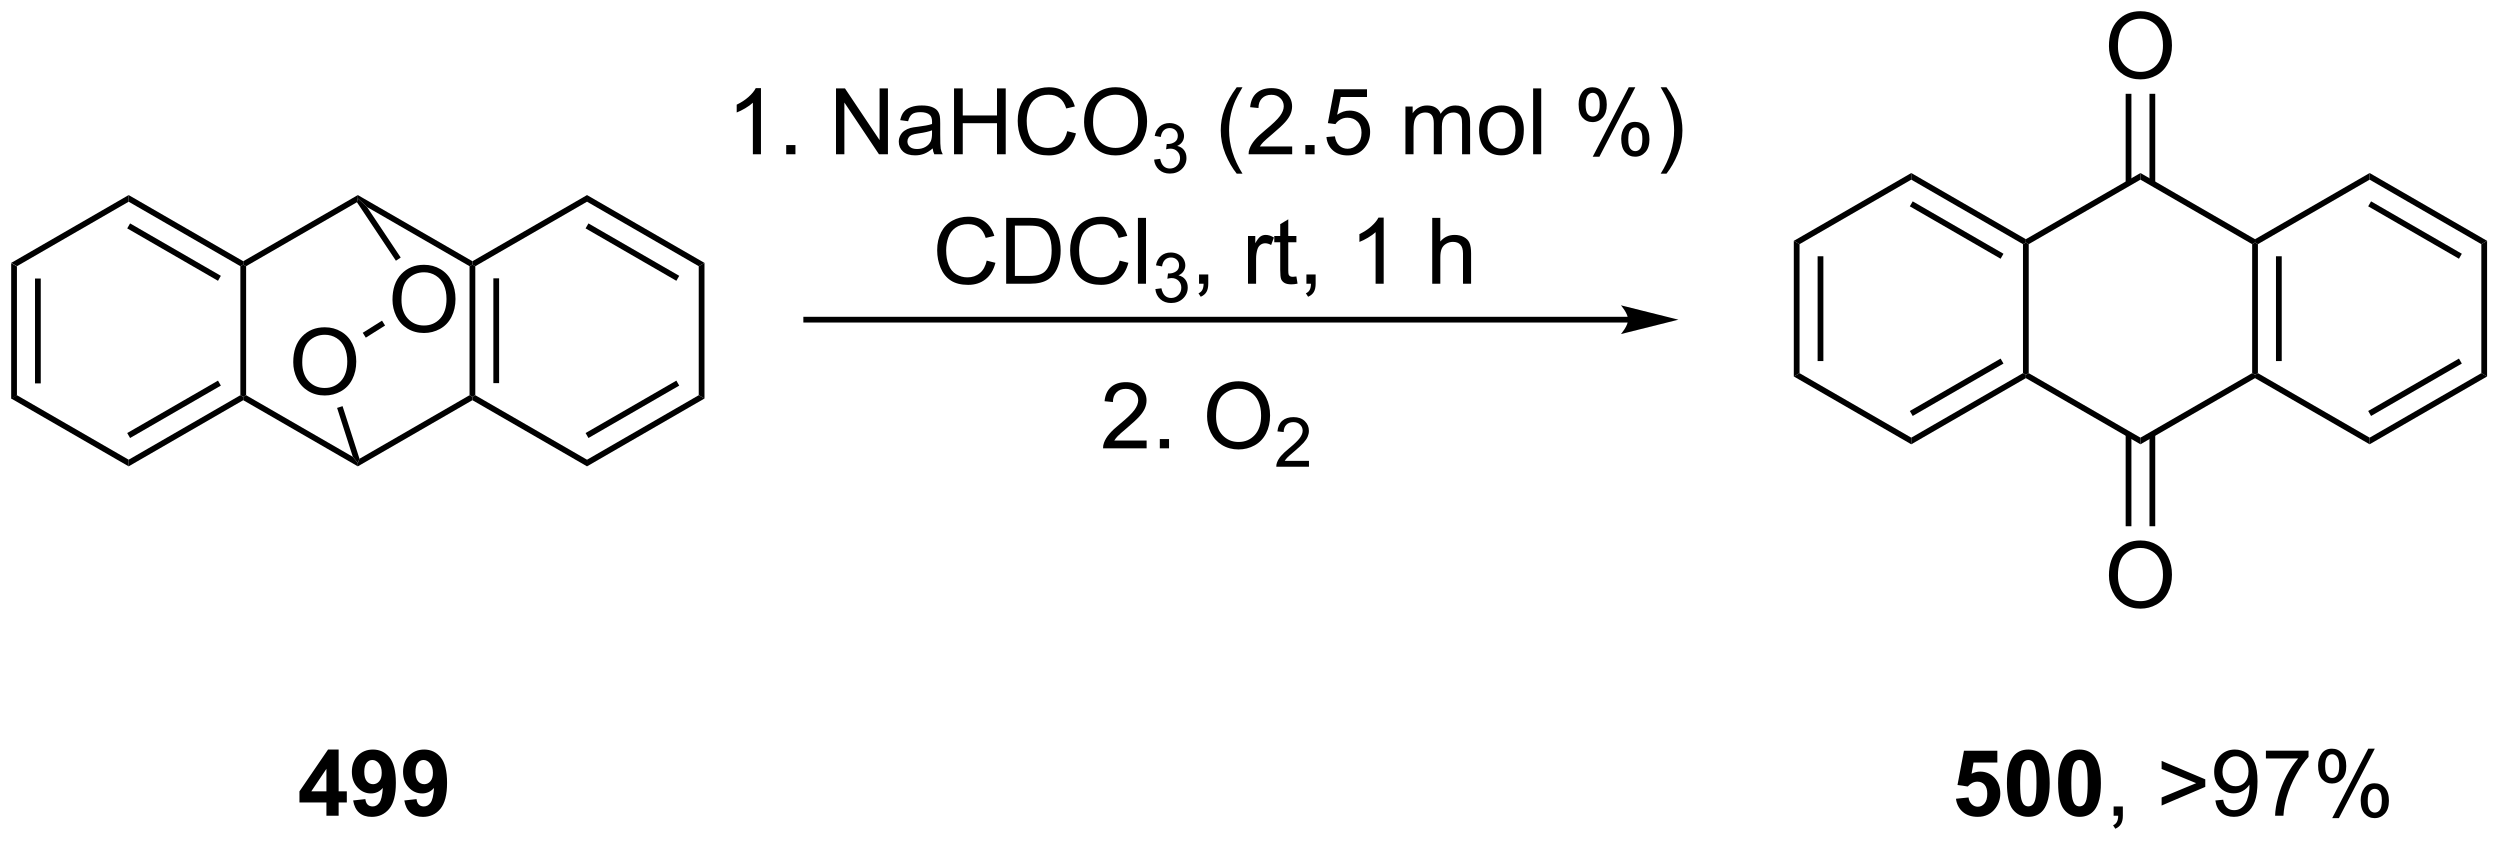 <?xml version="1.0" encoding="UTF-8"?>
<!DOCTYPE svg PUBLIC '-//W3C//DTD SVG 1.0//EN'
          'http://www.w3.org/TR/2001/REC-SVG-20010904/DTD/svg10.dtd'>
<svg stroke-dasharray="none" shape-rendering="auto" xmlns="http://www.w3.org/2000/svg" font-family="'Dialog'" text-rendering="auto" width="596" fill-opacity="1" color-interpolation="auto" color-rendering="auto" preserveAspectRatio="xMidYMid meet" font-size="12px" viewBox="0 0 596 201" fill="black" xmlns:xlink="http://www.w3.org/1999/xlink" stroke="black" image-rendering="auto" stroke-miterlimit="10" stroke-linecap="square" stroke-linejoin="miter" font-style="normal" stroke-width="1" height="201" stroke-dashoffset="0" font-weight="normal" stroke-opacity="1"
><!--Generated by the Batik Graphics2D SVG Generator--><defs id="genericDefs"
  /><g
  ><defs id="defs1"
    ><clipPath clipPathUnits="userSpaceOnUse" id="clipPath1"
      ><path d="M0.646 -0.29 L223.987 -0.29 L223.987 74.796 L0.646 74.796 L0.646 -0.29 Z"
      /></clipPath
      ><clipPath clipPathUnits="userSpaceOnUse" id="clipPath2"
      ><path d="M-1.347 25.36 L-1.347 98.077 L215.784 98.077 L215.784 25.36 Z"
      /></clipPath
    ></defs
    ><g transform="scale(2.667,2.667) translate(-0.646,0.29) matrix(1.029,0,0,1.029,2.031,-26.086)"
    ><path d="M-0.375 47.926 L0.125 48.214 L0.125 59.426 L-0.375 59.714 ZM1.695 49.265 L1.695 58.375 L2.195 58.375 L2.195 49.265 Z" stroke="none" clip-path="url(#clipPath2)"
    /></g
    ><g transform="matrix(2.743,0,0,2.743,3.695,-68.787)"
    ><path d="M-0.375 59.714 L0.125 59.426 L9.834 65.031 L9.834 65.609 Z" stroke="none" clip-path="url(#clipPath2)"
    /></g
    ><g transform="matrix(2.743,0,0,2.743,3.695,-68.787)"
    ><path d="M9.834 65.609 L9.834 65.031 L19.544 59.426 L19.794 59.57 L19.794 59.859 ZM9.959 63.146 L17.849 58.591 L17.599 58.158 L9.709 62.713 Z" stroke="none" clip-path="url(#clipPath2)"
    /></g
    ><g transform="matrix(2.743,0,0,2.743,3.695,-68.787)"
    ><path d="M20.044 59.426 L19.794 59.57 L19.544 59.426 L19.544 48.214 L19.794 48.07 L20.044 48.214 Z" stroke="none" clip-path="url(#clipPath2)"
    /></g
    ><g transform="matrix(2.743,0,0,2.743,3.695,-68.787)"
    ><path d="M19.794 47.781 L19.794 48.07 L19.544 48.214 L9.834 42.609 L9.834 42.031 ZM17.849 49.049 L9.959 44.494 L9.709 44.927 L17.599 49.482 Z" stroke="none" clip-path="url(#clipPath2)"
    /></g
    ><g transform="matrix(2.743,0,0,2.743,3.695,-68.787)"
    ><path d="M9.834 42.031 L9.834 42.609 L0.125 48.214 L-0.375 47.926 Z" stroke="none" clip-path="url(#clipPath2)"
    /></g
    ><g transform="matrix(2.743,0,0,2.743,3.695,-68.787)"
    ><path d="M19.794 59.859 L19.794 59.57 L20.044 59.426 L29.316 64.779 L29.753 65.32 L29.753 65.609 Z" stroke="none" clip-path="url(#clipPath2)"
    /></g
    ><g transform="matrix(2.743,0,0,2.743,3.695,-68.787)"
    ><path d="M29.753 65.609 L29.753 65.32 L29.896 64.949 L39.462 59.426 L39.712 59.57 L39.712 59.859 Z" stroke="none" clip-path="url(#clipPath2)"
    /></g
    ><g transform="matrix(2.743,0,0,2.743,3.695,-68.787)"
    ><path d="M39.962 59.426 L39.712 59.57 L39.462 59.426 L39.462 48.214 L39.712 48.07 L39.962 48.214 ZM42.032 58.375 L42.032 49.265 L41.532 49.265 L41.532 58.375 Z" stroke="none" clip-path="url(#clipPath2)"
    /></g
    ><g transform="matrix(2.743,0,0,2.743,3.695,-68.787)"
    ><path d="M39.712 47.781 L39.712 48.07 L39.462 48.214 L30.554 43.071 L29.753 42.32 L29.753 42.031 Z" stroke="none" clip-path="url(#clipPath2)"
    /></g
    ><g transform="matrix(2.743,0,0,2.743,3.695,-68.787)"
    ><path d="M29.753 42.031 L29.753 42.32 L29.675 42.654 L20.044 48.214 L19.794 48.07 L19.794 47.781 Z" stroke="none" clip-path="url(#clipPath2)"
    /></g
    ><g transform="matrix(2.743,0,0,2.743,3.695,-68.787)"
    ><path d="M39.712 59.859 L39.712 59.57 L39.962 59.426 L49.672 65.031 L49.672 65.609 Z" stroke="none" clip-path="url(#clipPath2)"
    /></g
    ><g transform="matrix(2.743,0,0,2.743,3.695,-68.787)"
    ><path d="M49.672 65.609 L49.672 65.031 L59.381 59.426 L59.881 59.714 ZM49.797 63.146 L57.686 58.591 L57.436 58.158 L49.547 62.713 Z" stroke="none" clip-path="url(#clipPath2)"
    /></g
    ><g transform="matrix(2.743,0,0,2.743,3.695,-68.787)"
    ><path d="M59.881 59.714 L59.381 59.426 L59.381 48.214 L59.881 47.926 Z" stroke="none" clip-path="url(#clipPath2)"
    /></g
    ><g transform="matrix(2.743,0,0,2.743,3.695,-68.787)"
    ><path d="M59.881 47.926 L59.381 48.214 L49.672 42.609 L49.672 42.031 ZM57.686 49.049 L49.797 44.494 L49.547 44.927 L57.436 49.482 Z" stroke="none" clip-path="url(#clipPath2)"
    /></g
    ><g transform="matrix(2.743,0,0,2.743,3.695,-68.787)"
    ><path d="M49.672 42.031 L49.672 42.609 L39.962 48.214 L39.712 48.07 L39.712 47.781 Z" stroke="none" clip-path="url(#clipPath2)"
    /></g
    ><g transform="matrix(2.743,0,0,2.743,3.695,-68.787)"
    ><path d="M32.765 51.131 Q32.765 49.704 33.53 48.899 Q34.296 48.092 35.507 48.092 Q36.299 48.092 36.934 48.472 Q37.572 48.85 37.905 49.527 Q38.241 50.204 38.241 51.063 Q38.241 51.936 37.89 52.623 Q37.538 53.311 36.892 53.665 Q36.249 54.019 35.502 54.019 Q34.694 54.019 34.056 53.628 Q33.421 53.235 33.093 52.561 Q32.765 51.883 32.765 51.131 ZM33.546 51.141 Q33.546 52.178 34.101 52.774 Q34.658 53.368 35.499 53.368 Q36.353 53.368 36.905 52.766 Q37.46 52.165 37.46 51.061 Q37.46 50.36 37.223 49.839 Q36.986 49.318 36.53 49.032 Q36.077 48.743 35.51 48.743 Q34.705 48.743 34.124 49.298 Q33.546 49.85 33.546 51.141 Z" stroke="none" clip-path="url(#clipPath2)"
    /></g
    ><g transform="matrix(2.743,0,0,2.743,3.695,-68.787)"
    ><path d="M29.675 42.654 L29.753 42.32 L30.554 43.071 L33.48 47.46 L33.063 47.738 Z" stroke="none" clip-path="url(#clipPath2)"
    /></g
    ><g transform="matrix(2.743,0,0,2.743,3.695,-68.787)"
    ><path d="M24.14 56.561 Q24.14 55.134 24.905 54.33 Q25.671 53.522 26.882 53.522 Q27.674 53.522 28.309 53.903 Q28.947 54.28 29.28 54.957 Q29.616 55.634 29.616 56.494 Q29.616 57.366 29.265 58.054 Q28.913 58.741 28.267 59.095 Q27.624 59.45 26.877 59.45 Q26.069 59.45 25.431 59.059 Q24.796 58.666 24.468 57.991 Q24.14 57.314 24.14 56.561 ZM24.921 56.572 Q24.921 57.608 25.476 58.205 Q26.033 58.798 26.874 58.798 Q27.728 58.798 28.28 58.197 Q28.835 57.595 28.835 56.491 Q28.835 55.791 28.598 55.27 Q28.361 54.749 27.905 54.462 Q27.452 54.173 26.884 54.173 Q26.08 54.173 25.499 54.728 Q24.921 55.28 24.921 56.572 Z" stroke="none" clip-path="url(#clipPath2)"
    /></g
    ><g transform="matrix(2.743,0,0,2.743,3.695,-68.787)"
    ><path d="M31.855 52.946 L32.121 53.369 L30.446 54.424 L30.179 54.001 Z" stroke="none" clip-path="url(#clipPath2)"
    /></g
    ><g transform="matrix(2.743,0,0,2.743,3.695,-68.787)"
    ><path d="M27.95 60.53 L28.426 60.377 L29.896 64.949 L29.753 65.32 L29.316 64.779 Z" stroke="none" clip-path="url(#clipPath2)"
    /></g
    ><g transform="matrix(2.743,0,0,2.743,3.695,-68.787)"
    ><path d="M140.154 52.612 L68.724 52.612 L68.474 52.612 L68.474 53.112 L68.724 53.112 L140.154 53.112 L140.404 53.112 L140.404 52.612 L140.154 52.612 ZM144.529 52.862 L139.529 51.612 C139.529 51.612 140.154 52.315 140.154 52.862 C140.154 53.408 139.529 54.112 139.529 54.112 Z" stroke="none" clip-path="url(#clipPath2)"
    /></g
    ><g transform="matrix(2.743,0,0,2.743,3.695,-68.787)"
    ><path d="M64.79 38.487 L64.087 38.487 L64.087 34.005 Q63.832 34.247 63.42 34.489 Q63.009 34.731 62.681 34.854 L62.681 34.174 Q63.269 33.895 63.709 33.502 Q64.152 33.106 64.337 32.737 L64.79 32.737 L64.79 38.487 ZM66.984 38.487 L66.984 37.684 L67.786 37.684 L67.786 38.487 L66.984 38.487 ZM71.312 38.487 L71.312 32.76 L72.091 32.76 L75.099 37.255 L75.099 32.76 L75.825 32.76 L75.825 38.487 L75.047 38.487 L72.039 33.987 L72.039 38.487 L71.312 38.487 ZM79.715 37.974 Q79.324 38.307 78.962 38.445 Q78.603 38.58 78.189 38.58 Q77.504 38.58 77.136 38.247 Q76.769 37.911 76.769 37.393 Q76.769 37.088 76.907 36.836 Q77.048 36.583 77.272 36.432 Q77.496 36.278 77.777 36.2 Q77.985 36.145 78.402 36.096 Q79.254 35.994 79.657 35.854 Q79.66 35.708 79.66 35.669 Q79.66 35.239 79.462 35.065 Q79.191 34.825 78.66 34.825 Q78.165 34.825 77.928 35 Q77.691 35.174 77.579 35.614 L76.892 35.52 Q76.985 35.08 77.199 34.809 Q77.415 34.536 77.821 34.39 Q78.228 34.244 78.761 34.244 Q79.293 34.244 79.623 34.369 Q79.957 34.494 80.113 34.684 Q80.269 34.872 80.332 35.161 Q80.368 35.341 80.368 35.809 L80.368 36.747 Q80.368 37.729 80.412 37.989 Q80.457 38.247 80.59 38.487 L79.855 38.487 Q79.746 38.268 79.715 37.974 ZM79.657 36.403 Q79.275 36.559 78.509 36.669 Q78.074 36.731 77.894 36.809 Q77.715 36.888 77.616 37.039 Q77.519 37.19 77.519 37.372 Q77.519 37.653 77.733 37.841 Q77.946 38.028 78.355 38.028 Q78.761 38.028 79.076 37.851 Q79.394 37.674 79.543 37.364 Q79.657 37.127 79.657 36.661 L79.657 36.403 ZM81.57 38.487 L81.57 32.76 L82.328 32.76 L82.328 35.112 L85.304 35.112 L85.304 32.76 L86.062 32.76 L86.062 38.487 L85.304 38.487 L85.304 35.786 L82.328 35.786 L82.328 38.487 L81.57 38.487 ZM91.41 36.479 L92.168 36.669 Q91.931 37.604 91.311 38.096 Q90.691 38.586 89.798 38.586 Q88.871 38.586 88.29 38.208 Q87.712 37.83 87.407 37.117 Q87.105 36.401 87.105 35.58 Q87.105 34.684 87.446 34.02 Q87.79 33.354 88.42 33.007 Q89.05 32.661 89.808 32.661 Q90.668 32.661 91.254 33.099 Q91.84 33.536 92.071 34.33 L91.324 34.505 Q91.126 33.88 90.746 33.596 Q90.368 33.309 89.793 33.309 Q89.134 33.309 88.689 33.627 Q88.246 33.942 88.066 34.476 Q87.886 35.01 87.886 35.575 Q87.886 36.307 88.1 36.851 Q88.314 37.395 88.761 37.666 Q89.212 37.934 89.735 37.934 Q90.371 37.934 90.811 37.567 Q91.254 37.2 91.41 36.479 ZM92.872 35.697 Q92.872 34.27 93.638 33.466 Q94.403 32.658 95.614 32.658 Q96.406 32.658 97.041 33.039 Q97.679 33.416 98.013 34.093 Q98.349 34.77 98.349 35.63 Q98.349 36.502 97.997 37.19 Q97.645 37.877 97 38.231 Q96.356 38.586 95.609 38.586 Q94.802 38.586 94.164 38.195 Q93.528 37.802 93.2 37.127 Q92.872 36.45 92.872 35.697 ZM93.653 35.708 Q93.653 36.744 94.208 37.341 Q94.765 37.934 95.606 37.934 Q96.461 37.934 97.013 37.333 Q97.567 36.731 97.567 35.627 Q97.567 34.927 97.33 34.406 Q97.094 33.885 96.638 33.599 Q96.185 33.309 95.617 33.309 Q94.812 33.309 94.231 33.864 Q93.653 34.416 93.653 35.708 Z" stroke="none" clip-path="url(#clipPath2)"
    /></g
    ><g transform="matrix(2.743,0,0,2.743,3.695,-68.787)"
    ><path d="M98.959 38.952 L99.486 38.882 Q99.578 39.331 99.795 39.528 Q100.013 39.725 100.328 39.725 Q100.699 39.725 100.955 39.468 Q101.213 39.21 101.213 38.829 Q101.213 38.465 100.974 38.231 Q100.738 37.995 100.371 37.995 Q100.222 37.995 100 38.053 L100.058 37.59 Q100.111 37.596 100.142 37.596 Q100.48 37.596 100.75 37.421 Q101.019 37.245 101.019 36.878 Q101.019 36.589 100.822 36.399 Q100.627 36.208 100.316 36.208 Q100.007 36.208 99.802 36.401 Q99.597 36.594 99.539 36.981 L99.011 36.887 Q99.109 36.356 99.451 36.065 Q99.795 35.774 100.304 35.774 Q100.656 35.774 100.951 35.925 Q101.248 36.075 101.404 36.337 Q101.56 36.596 101.56 36.889 Q101.56 37.169 101.41 37.397 Q101.261 37.626 100.968 37.76 Q101.349 37.848 101.56 38.126 Q101.771 38.401 101.771 38.817 Q101.771 39.38 101.361 39.772 Q100.951 40.163 100.324 40.163 Q99.759 40.163 99.384 39.827 Q99.011 39.489 98.959 38.952 Z" stroke="none" clip-path="url(#clipPath2)"
    /></g
    ><g transform="matrix(2.743,0,0,2.743,3.695,-68.787)"
    ><path d="M106.139 40.172 Q105.555 39.437 105.152 38.453 Q104.751 37.466 104.751 36.411 Q104.751 35.481 105.053 34.63 Q105.404 33.643 106.139 32.661 L106.641 32.661 Q106.17 33.474 106.016 33.822 Q105.779 34.362 105.641 34.947 Q105.475 35.677 105.475 36.416 Q105.475 38.294 106.641 40.172 L106.139 40.172 ZM110.959 37.809 L110.959 38.487 L107.172 38.487 Q107.165 38.231 107.256 37.997 Q107.399 37.612 107.717 37.237 Q108.037 36.862 108.639 36.369 Q109.571 35.604 109.899 35.156 Q110.227 34.708 110.227 34.309 Q110.227 33.893 109.928 33.606 Q109.631 33.317 109.149 33.317 Q108.641 33.317 108.337 33.622 Q108.032 33.927 108.029 34.466 L107.305 34.393 Q107.381 33.583 107.865 33.161 Q108.35 32.737 109.165 32.737 Q109.99 32.737 110.469 33.195 Q110.951 33.651 110.951 34.325 Q110.951 34.669 110.811 35.002 Q110.67 35.333 110.342 35.7 Q110.016 36.067 109.258 36.708 Q108.626 37.239 108.446 37.429 Q108.266 37.619 108.149 37.809 L110.959 37.809 ZM112.106 38.487 L112.106 37.684 L112.908 37.684 L112.908 38.487 L112.106 38.487 ZM113.936 36.987 L114.672 36.924 Q114.756 37.463 115.053 37.734 Q115.352 38.005 115.774 38.005 Q116.282 38.005 116.633 37.622 Q116.985 37.239 116.985 36.606 Q116.985 36.005 116.647 35.658 Q116.311 35.309 115.764 35.309 Q115.422 35.309 115.149 35.466 Q114.876 35.619 114.719 35.864 L114.061 35.778 L114.615 32.838 L117.462 32.838 L117.462 33.51 L115.178 33.51 L114.868 35.049 Q115.383 34.69 115.951 34.69 Q116.701 34.69 117.217 35.211 Q117.732 35.729 117.732 36.544 Q117.732 37.322 117.279 37.888 Q116.727 38.586 115.774 38.586 Q114.993 38.586 114.498 38.148 Q114.006 37.708 113.936 36.987 ZM120.803 38.487 L120.803 34.338 L121.43 34.338 L121.43 34.919 Q121.626 34.614 121.948 34.429 Q122.274 34.244 122.688 34.244 Q123.149 34.244 123.443 34.437 Q123.74 34.627 123.86 34.971 Q124.352 34.244 125.141 34.244 Q125.758 34.244 126.089 34.586 Q126.422 34.927 126.422 35.638 L126.422 38.487 L125.725 38.487 L125.725 35.872 Q125.725 35.45 125.654 35.265 Q125.587 35.08 125.407 34.968 Q125.227 34.854 124.985 34.854 Q124.547 34.854 124.258 35.145 Q123.969 35.434 123.969 36.075 L123.969 38.487 L123.266 38.487 L123.266 35.791 Q123.266 35.322 123.094 35.088 Q122.922 34.854 122.532 34.854 Q122.235 34.854 121.982 35.01 Q121.732 35.166 121.618 35.468 Q121.506 35.768 121.506 36.333 L121.506 38.487 L120.803 38.487 ZM127.204 36.411 Q127.204 35.26 127.844 34.705 Q128.381 34.244 129.149 34.244 Q130.006 34.244 130.548 34.804 Q131.092 35.364 131.092 36.354 Q131.092 37.153 130.85 37.614 Q130.61 38.072 130.152 38.328 Q129.693 38.58 129.149 38.58 Q128.279 38.58 127.74 38.023 Q127.204 37.463 127.204 36.411 ZM127.928 36.411 Q127.928 37.208 128.274 37.606 Q128.623 38.002 129.149 38.002 Q129.673 38.002 130.019 37.604 Q130.368 37.205 130.368 36.388 Q130.368 35.619 130.019 35.224 Q129.67 34.825 129.149 34.825 Q128.623 34.825 128.274 35.221 Q127.928 35.614 127.928 36.411 ZM131.9 38.487 L131.9 32.76 L132.603 32.76 L132.603 38.487 L131.9 38.487 ZM135.853 34.135 Q135.853 33.52 136.161 33.091 Q136.471 32.661 137.057 32.661 Q137.596 32.661 137.947 33.047 Q138.301 33.432 138.301 34.177 Q138.301 34.903 137.945 35.297 Q137.588 35.69 137.064 35.69 Q136.544 35.69 136.197 35.304 Q135.853 34.916 135.853 34.135 ZM137.075 33.145 Q136.814 33.145 136.64 33.372 Q136.465 33.599 136.465 34.205 Q136.465 34.755 136.64 34.981 Q136.817 35.205 137.075 35.205 Q137.34 35.205 137.515 34.979 Q137.689 34.752 137.689 34.151 Q137.689 33.596 137.512 33.372 Q137.338 33.145 137.075 33.145 ZM137.08 38.697 L140.213 32.661 L140.783 32.661 L137.661 38.697 L137.08 38.697 ZM139.557 37.143 Q139.557 36.526 139.864 36.099 Q140.174 35.669 140.762 35.669 Q141.301 35.669 141.656 36.054 Q142.01 36.44 142.01 37.184 Q142.01 37.911 141.65 38.304 Q141.294 38.697 140.768 38.697 Q140.247 38.697 139.9 38.309 Q139.557 37.919 139.557 37.143 ZM140.783 36.153 Q140.518 36.153 140.343 36.38 Q140.169 36.606 140.169 37.213 Q140.169 37.76 140.343 37.987 Q140.52 38.213 140.778 38.213 Q141.049 38.213 141.221 37.987 Q141.395 37.76 141.395 37.158 Q141.395 36.604 141.218 36.38 Q141.044 36.153 140.783 36.153 ZM143.49 40.172 L142.985 40.172 Q144.154 38.294 144.154 36.416 Q144.154 35.682 143.985 34.958 Q143.852 34.372 143.615 33.833 Q143.462 33.481 142.985 32.661 L143.49 32.661 Q144.225 33.643 144.576 34.63 Q144.876 35.481 144.876 36.411 Q144.876 37.466 144.472 38.453 Q144.068 39.437 143.49 40.172 Z" stroke="none" clip-path="url(#clipPath2)"
    /></g
    ><g transform="matrix(2.743,0,0,2.743,3.695,-68.787)"
    ><path d="M84.41 47.729 L85.168 47.919 Q84.931 48.854 84.311 49.346 Q83.691 49.836 82.798 49.836 Q81.871 49.836 81.29 49.458 Q80.712 49.08 80.407 48.367 Q80.105 47.651 80.105 46.83 Q80.105 45.934 80.446 45.27 Q80.79 44.604 81.42 44.257 Q82.05 43.911 82.808 43.911 Q83.668 43.911 84.254 44.349 Q84.84 44.786 85.071 45.58 L84.324 45.755 Q84.126 45.13 83.746 44.846 Q83.368 44.559 82.793 44.559 Q82.134 44.559 81.689 44.877 Q81.246 45.192 81.066 45.726 Q80.886 46.26 80.886 46.825 Q80.886 47.557 81.1 48.101 Q81.314 48.645 81.761 48.916 Q82.212 49.184 82.735 49.184 Q83.371 49.184 83.811 48.817 Q84.254 48.45 84.41 47.729 ZM86.101 49.737 L86.101 44.01 L88.075 44.01 Q88.742 44.01 89.093 44.091 Q89.586 44.205 89.935 44.502 Q90.388 44.885 90.612 45.481 Q90.836 46.075 90.836 46.841 Q90.836 47.494 90.682 48 Q90.531 48.502 90.291 48.833 Q90.054 49.161 89.77 49.351 Q89.489 49.541 89.088 49.64 Q88.687 49.737 88.169 49.737 L86.101 49.737 ZM86.859 49.059 L88.083 49.059 Q88.648 49.059 88.971 48.955 Q89.294 48.849 89.484 48.658 Q89.755 48.388 89.903 47.934 Q90.054 47.479 90.054 46.83 Q90.054 45.932 89.76 45.45 Q89.466 44.966 89.044 44.802 Q88.739 44.684 88.062 44.684 L86.859 44.684 L86.859 49.059 ZM95.965 47.729 L96.722 47.919 Q96.485 48.854 95.866 49.346 Q95.246 49.836 94.353 49.836 Q93.425 49.836 92.845 49.458 Q92.267 49.08 91.962 48.367 Q91.66 47.651 91.66 46.83 Q91.66 45.934 92.001 45.27 Q92.345 44.604 92.975 44.257 Q93.605 43.911 94.363 43.911 Q95.222 43.911 95.808 44.349 Q96.394 44.786 96.626 45.58 L95.879 45.755 Q95.681 45.13 95.3 44.846 Q94.923 44.559 94.347 44.559 Q93.689 44.559 93.243 44.877 Q92.8 45.192 92.621 45.726 Q92.441 46.26 92.441 46.825 Q92.441 47.557 92.655 48.101 Q92.868 48.645 93.316 48.916 Q93.767 49.184 94.29 49.184 Q94.925 49.184 95.366 48.817 Q95.808 48.45 95.965 47.729 ZM97.552 49.737 L97.552 44.01 L98.255 44.01 L98.255 49.737 L97.552 49.737 Z" stroke="none" clip-path="url(#clipPath2)"
    /></g
    ><g transform="matrix(2.743,0,0,2.743,3.695,-68.787)"
    ><path d="M99.068 50.202 L99.595 50.132 Q99.687 50.581 99.904 50.778 Q100.123 50.975 100.437 50.975 Q100.808 50.975 101.064 50.718 Q101.322 50.46 101.322 50.079 Q101.322 49.715 101.084 49.481 Q100.847 49.245 100.48 49.245 Q100.332 49.245 100.109 49.303 L100.168 48.84 Q100.22 48.846 100.252 48.846 Q100.59 48.846 100.859 48.671 Q101.129 48.495 101.129 48.128 Q101.129 47.839 100.931 47.649 Q100.736 47.458 100.425 47.458 Q100.117 47.458 99.912 47.651 Q99.707 47.844 99.648 48.231 L99.121 48.137 Q99.218 47.606 99.56 47.315 Q99.904 47.024 100.414 47.024 Q100.765 47.024 101.06 47.175 Q101.357 47.325 101.513 47.587 Q101.67 47.846 101.67 48.139 Q101.67 48.419 101.519 48.647 Q101.371 48.876 101.078 49.01 Q101.459 49.098 101.67 49.376 Q101.881 49.651 101.881 50.067 Q101.881 50.63 101.47 51.022 Q101.06 51.413 100.433 51.413 Q99.869 51.413 99.494 51.077 Q99.121 50.739 99.068 50.202 Z" stroke="none" clip-path="url(#clipPath2)"
    /></g
    ><g transform="matrix(2.743,0,0,2.743,3.695,-68.787)"
    ><path d="M102.864 49.737 L102.864 48.934 L103.666 48.934 L103.666 49.737 Q103.666 50.179 103.51 50.45 Q103.353 50.721 103.012 50.869 L102.817 50.57 Q103.041 50.471 103.145 50.281 Q103.252 50.093 103.262 49.737 L102.864 49.737 ZM107.119 49.737 L107.119 45.588 L107.752 45.588 L107.752 46.216 Q107.994 45.776 108.197 45.635 Q108.403 45.494 108.65 45.494 Q109.005 45.494 109.372 45.721 L109.13 46.372 Q108.872 46.221 108.614 46.221 Q108.385 46.221 108.2 46.359 Q108.018 46.497 107.939 46.744 Q107.822 47.119 107.822 47.565 L107.822 49.737 L107.119 49.737 ZM111.325 49.106 L111.426 49.729 Q111.13 49.791 110.895 49.791 Q110.512 49.791 110.301 49.672 Q110.091 49.549 110.005 49.351 Q109.919 49.153 109.919 48.52 L109.919 46.135 L109.403 46.135 L109.403 45.588 L109.919 45.588 L109.919 44.559 L110.619 44.138 L110.619 45.588 L111.325 45.588 L111.325 46.135 L110.619 46.135 L110.619 48.559 Q110.619 48.862 110.656 48.947 Q110.692 49.033 110.775 49.086 Q110.861 49.135 111.018 49.135 Q111.135 49.135 111.325 49.106 ZM112.196 49.737 L112.196 48.934 L112.998 48.934 L112.998 49.737 Q112.998 50.179 112.842 50.45 Q112.686 50.721 112.344 50.869 L112.149 50.57 Q112.373 50.471 112.477 50.281 Q112.584 50.093 112.594 49.737 L112.196 49.737 ZM118.912 49.737 L118.209 49.737 L118.209 45.255 Q117.954 45.497 117.542 45.739 Q117.131 45.981 116.803 46.104 L116.803 45.424 Q117.391 45.145 117.831 44.752 Q118.274 44.356 118.459 43.987 L118.912 43.987 L118.912 49.737 ZM123.131 49.737 L123.131 44.01 L123.834 44.01 L123.834 46.065 Q124.326 45.494 125.076 45.494 Q125.537 45.494 125.876 45.677 Q126.217 45.856 126.363 46.177 Q126.508 46.497 126.508 47.106 L126.508 49.737 L125.805 49.737 L125.805 47.106 Q125.805 46.58 125.576 46.341 Q125.35 46.099 124.93 46.099 Q124.618 46.099 124.342 46.263 Q124.068 46.424 123.951 46.703 Q123.834 46.979 123.834 47.466 L123.834 49.737 L123.131 49.737 Z" stroke="none" clip-path="url(#clipPath2)"
    /></g
    ><g transform="matrix(2.743,0,0,2.743,3.695,-68.787)"
    ><path d="M98.308 63.365 L98.308 64.042 L94.522 64.042 Q94.514 63.787 94.605 63.553 Q94.748 63.167 95.066 62.792 Q95.386 62.417 95.988 61.925 Q96.92 61.159 97.248 60.712 Q97.576 60.264 97.576 59.865 Q97.576 59.448 97.277 59.162 Q96.98 58.873 96.498 58.873 Q95.99 58.873 95.686 59.178 Q95.381 59.482 95.378 60.021 L94.654 59.948 Q94.73 59.139 95.214 58.717 Q95.699 58.292 96.514 58.292 Q97.339 58.292 97.819 58.751 Q98.3 59.206 98.3 59.881 Q98.3 60.224 98.16 60.558 Q98.019 60.889 97.691 61.256 Q97.365 61.623 96.608 62.264 Q95.975 62.795 95.795 62.985 Q95.615 63.175 95.498 63.365 L98.308 63.365 ZM99.455 64.042 L99.455 63.24 L100.257 63.24 L100.257 64.042 L99.455 64.042 ZM103.562 61.253 Q103.562 59.826 104.328 59.021 Q105.093 58.214 106.304 58.214 Q107.096 58.214 107.731 58.594 Q108.369 58.972 108.703 59.649 Q109.038 60.326 109.038 61.185 Q109.038 62.058 108.687 62.745 Q108.335 63.433 107.69 63.787 Q107.046 64.141 106.299 64.141 Q105.492 64.141 104.854 63.751 Q104.218 63.357 103.89 62.683 Q103.562 62.006 103.562 61.253 ZM104.343 61.264 Q104.343 62.3 104.898 62.896 Q105.455 63.49 106.296 63.49 Q107.15 63.49 107.703 62.889 Q108.257 62.287 108.257 61.183 Q108.257 60.482 108.02 59.962 Q107.783 59.441 107.328 59.154 Q106.874 58.865 106.307 58.865 Q105.502 58.865 104.921 59.42 Q104.343 59.972 104.343 61.264 Z" stroke="none" clip-path="url(#clipPath2)"
    /></g
    ><g transform="matrix(2.743,0,0,2.743,3.695,-68.787)"
    ><path d="M112.418 65.134 L112.418 65.642 L109.578 65.642 Q109.572 65.451 109.641 65.275 Q109.748 64.986 109.986 64.705 Q110.227 64.423 110.678 64.054 Q111.377 63.48 111.623 63.144 Q111.869 62.808 111.869 62.509 Q111.869 62.197 111.645 61.982 Q111.422 61.765 111.061 61.765 Q110.68 61.765 110.451 61.994 Q110.223 62.222 110.221 62.627 L109.678 62.572 Q109.734 61.965 110.098 61.648 Q110.461 61.33 111.072 61.33 Q111.692 61.33 112.051 61.673 Q112.412 62.015 112.412 62.521 Q112.412 62.779 112.307 63.029 Q112.201 63.277 111.955 63.552 Q111.711 63.828 111.143 64.308 Q110.668 64.707 110.533 64.849 Q110.399 64.992 110.311 65.134 L112.418 65.134 Z" stroke="none" clip-path="url(#clipPath2)"
    /></g
    ><g transform="matrix(2.743,0,0,2.743,3.695,-68.787)"
    ><path d="M154.556 46.009 L155.056 46.298 L155.056 57.509 L154.556 57.798 ZM156.626 47.348 L156.626 56.458 L157.126 56.458 L157.126 47.348 Z" stroke="none" clip-path="url(#clipPath2)"
    /></g
    ><g transform="matrix(2.743,0,0,2.743,3.695,-68.787)"
    ><path d="M154.556 57.798 L155.056 57.509 L164.765 63.115 L164.765 63.692 Z" stroke="none" clip-path="url(#clipPath2)"
    /></g
    ><g transform="matrix(2.743,0,0,2.743,3.695,-68.787)"
    ><path d="M164.765 63.692 L164.765 63.115 L174.474 57.509 L174.724 57.653 L174.724 57.942 ZM164.89 61.23 L172.779 56.675 L172.529 56.242 L164.64 60.797 Z" stroke="none" clip-path="url(#clipPath2)"
    /></g
    ><g transform="matrix(2.743,0,0,2.743,3.695,-68.787)"
    ><path d="M174.974 57.509 L174.724 57.653 L174.474 57.509 L174.474 46.298 L174.724 46.153 L174.974 46.298 Z" stroke="none" clip-path="url(#clipPath2)"
    /></g
    ><g transform="matrix(2.743,0,0,2.743,3.695,-68.787)"
    ><path d="M174.724 45.865 L174.724 46.153 L174.474 46.298 L164.765 40.692 L164.765 40.115 ZM172.779 47.132 L164.89 42.577 L164.64 43.01 L172.529 47.565 Z" stroke="none" clip-path="url(#clipPath2)"
    /></g
    ><g transform="matrix(2.743,0,0,2.743,3.695,-68.787)"
    ><path d="M164.765 40.115 L164.765 40.692 L155.056 46.298 L154.556 46.009 Z" stroke="none" clip-path="url(#clipPath2)"
    /></g
    ><g transform="matrix(2.743,0,0,2.743,3.695,-68.787)"
    ><path d="M174.724 57.942 L174.724 57.653 L174.974 57.509 L184.684 63.115 L184.684 63.692 Z" stroke="none" clip-path="url(#clipPath2)"
    /></g
    ><g transform="matrix(2.743,0,0,2.743,3.695,-68.787)"
    ><path d="M184.684 63.692 L184.684 63.115 L194.393 57.509 L194.643 57.653 L194.643 57.942 Z" stroke="none" clip-path="url(#clipPath2)"
    /></g
    ><g transform="matrix(2.743,0,0,2.743,3.695,-68.787)"
    ><path d="M194.893 57.509 L194.643 57.653 L194.393 57.509 L194.393 46.298 L194.643 46.153 L194.893 46.298 ZM196.963 56.458 L196.963 47.348 L196.463 47.348 L196.463 56.458 Z" stroke="none" clip-path="url(#clipPath2)"
    /></g
    ><g transform="matrix(2.743,0,0,2.743,3.695,-68.787)"
    ><path d="M194.643 45.865 L194.643 46.153 L194.393 46.298 L184.684 40.692 L184.684 40.115 Z" stroke="none" clip-path="url(#clipPath2)"
    /></g
    ><g transform="matrix(2.743,0,0,2.743,3.695,-68.787)"
    ><path d="M184.684 40.115 L184.684 40.692 L174.974 46.298 L174.724 46.153 L174.724 45.865 Z" stroke="none" clip-path="url(#clipPath2)"
    /></g
    ><g transform="matrix(2.743,0,0,2.743,3.695,-68.787)"
    ><path d="M194.643 57.942 L194.643 57.653 L194.893 57.509 L204.602 63.115 L204.602 63.692 Z" stroke="none" clip-path="url(#clipPath2)"
    /></g
    ><g transform="matrix(2.743,0,0,2.743,3.695,-68.787)"
    ><path d="M204.602 63.692 L204.602 63.115 L214.311 57.509 L214.811 57.798 ZM204.727 61.23 L212.616 56.675 L212.366 56.242 L204.477 60.797 Z" stroke="none" clip-path="url(#clipPath2)"
    /></g
    ><g transform="matrix(2.743,0,0,2.743,3.695,-68.787)"
    ><path d="M214.811 57.798 L214.311 57.509 L214.311 46.298 L214.811 46.009 Z" stroke="none" clip-path="url(#clipPath2)"
    /></g
    ><g transform="matrix(2.743,0,0,2.743,3.695,-68.787)"
    ><path d="M214.811 46.009 L214.311 46.298 L204.602 40.692 L204.602 40.115 ZM212.616 47.132 L204.727 42.577 L204.477 43.01 L212.366 47.565 Z" stroke="none" clip-path="url(#clipPath2)"
    /></g
    ><g transform="matrix(2.743,0,0,2.743,3.695,-68.787)"
    ><path d="M204.602 40.115 L204.602 40.692 L194.893 46.298 L194.643 46.153 L194.643 45.865 Z" stroke="none" clip-path="url(#clipPath2)"
    /></g
    ><g transform="matrix(2.743,0,0,2.743,3.695,-68.787)"
    ><path d="M181.946 29.089 Q181.946 27.662 182.712 26.858 Q183.478 26.05 184.689 26.05 Q185.48 26.05 186.116 26.43 Q186.754 26.808 187.087 27.485 Q187.423 28.162 187.423 29.021 Q187.423 29.894 187.071 30.581 Q186.72 31.269 186.074 31.623 Q185.431 31.977 184.684 31.977 Q183.876 31.977 183.238 31.587 Q182.603 31.193 182.275 30.519 Q181.946 29.842 181.946 29.089 ZM182.728 29.1 Q182.728 30.136 183.282 30.733 Q183.84 31.326 184.681 31.326 Q185.535 31.326 186.087 30.725 Q186.642 30.123 186.642 29.019 Q186.642 28.318 186.405 27.798 Q186.168 27.277 185.712 26.99 Q185.259 26.701 184.691 26.701 Q183.887 26.701 183.306 27.256 Q182.728 27.808 182.728 29.1 Z" stroke="none" clip-path="url(#clipPath2)"
    /></g
    ><g transform="matrix(2.743,0,0,2.743,3.695,-68.787)"
    ><path d="M185.969 41.001 L185.969 33.23 L185.469 33.23 L185.469 41.001 ZM183.899 41.001 L183.899 33.23 L183.399 33.23 L183.399 41.001 Z" stroke="none" clip-path="url(#clipPath2)"
    /></g
    ><g transform="matrix(2.743,0,0,2.743,3.695,-68.787)"
    ><path d="M181.946 75.089 Q181.946 73.662 182.712 72.858 Q183.478 72.05 184.689 72.05 Q185.48 72.05 186.116 72.43 Q186.754 72.808 187.087 73.485 Q187.423 74.162 187.423 75.022 Q187.423 75.894 187.071 76.581 Q186.72 77.269 186.074 77.623 Q185.431 77.977 184.684 77.977 Q183.876 77.977 183.238 77.587 Q182.603 77.193 182.275 76.519 Q181.946 75.842 181.946 75.089 ZM182.728 75.1 Q182.728 76.136 183.282 76.733 Q183.84 77.326 184.681 77.326 Q185.535 77.326 186.087 76.725 Q186.642 76.123 186.642 75.019 Q186.642 74.318 186.405 73.798 Q186.168 73.277 185.712 72.99 Q185.259 72.701 184.691 72.701 Q183.887 72.701 183.306 73.256 Q182.728 73.808 182.728 75.1 Z" stroke="none" clip-path="url(#clipPath2)"
    /></g
    ><g transform="matrix(2.743,0,0,2.743,3.695,-68.787)"
    ><path d="M183.399 62.806 L183.399 70.814 L183.899 70.814 L183.899 62.806 ZM185.469 62.806 L185.469 70.814 L185.969 70.814 L185.969 62.806 Z" stroke="none" clip-path="url(#clipPath2)"
    /></g
    ><g transform="matrix(2.743,0,0,2.743,3.695,-68.787)"
    ><path d="M168.65 94.498 L169.744 94.386 Q169.791 94.756 170.02 94.975 Q170.252 95.191 170.551 95.191 Q170.895 95.191 171.132 94.912 Q171.371 94.631 171.371 94.069 Q171.371 93.542 171.135 93.279 Q170.9 93.014 170.52 93.014 Q170.049 93.014 169.674 93.433 L168.783 93.303 L169.345 90.324 L172.246 90.324 L172.246 91.35 L170.176 91.35 L170.004 92.324 Q170.371 92.139 170.754 92.139 Q171.486 92.139 171.994 92.67 Q172.502 93.201 172.502 94.05 Q172.502 94.756 172.09 95.311 Q171.533 96.071 170.541 96.071 Q169.746 96.071 169.246 95.644 Q168.746 95.217 168.65 94.498 ZM174.938 90.222 Q175.771 90.222 176.24 90.816 Q176.797 91.519 176.797 93.147 Q176.797 94.772 176.235 95.483 Q175.771 96.071 174.938 96.071 Q174.102 96.071 173.589 95.428 Q173.079 94.785 173.079 93.136 Q173.079 91.519 173.641 90.808 Q174.107 90.222 174.938 90.222 ZM174.938 91.131 Q174.74 91.131 174.584 91.259 Q174.428 91.386 174.342 91.714 Q174.227 92.139 174.227 93.147 Q174.227 94.154 174.329 94.532 Q174.43 94.91 174.584 95.035 Q174.74 95.16 174.938 95.16 Q175.138 95.16 175.295 95.032 Q175.451 94.904 175.537 94.576 Q175.649 94.154 175.649 93.147 Q175.649 92.139 175.547 91.764 Q175.446 91.386 175.292 91.259 Q175.138 91.131 174.938 91.131 ZM179.387 90.222 Q180.22 90.222 180.689 90.816 Q181.246 91.519 181.246 93.147 Q181.246 94.772 180.684 95.483 Q180.22 96.071 179.387 96.071 Q178.551 96.071 178.038 95.428 Q177.528 94.785 177.528 93.136 Q177.528 91.519 178.09 90.808 Q178.556 90.222 179.387 90.222 ZM179.387 91.131 Q179.189 91.131 179.033 91.259 Q178.877 91.386 178.791 91.714 Q178.676 92.139 178.676 93.147 Q178.676 94.154 178.778 94.532 Q178.879 94.91 179.033 95.035 Q179.189 95.16 179.387 95.16 Q179.588 95.16 179.744 95.032 Q179.9 94.904 179.986 94.576 Q180.098 94.154 180.098 93.147 Q180.098 92.139 179.996 91.764 Q179.895 91.386 179.741 91.259 Q179.588 91.131 179.387 91.131 Z" stroke="none" clip-path="url(#clipPath2)"
    /></g
    ><g transform="matrix(2.743,0,0,2.743,3.695,-68.787)"
    ><path d="M182.352 95.972 L182.352 95.17 L183.154 95.17 L183.154 95.972 Q183.154 96.415 182.998 96.686 Q182.841 96.957 182.5 97.105 L182.305 96.805 Q182.529 96.707 182.633 96.516 Q182.74 96.329 182.75 95.972 L182.352 95.972 Z" stroke="none" clip-path="url(#clipPath2)"
    /></g
    ><g transform="matrix(2.743,0,0,2.743,3.695,-68.787)"
    ><path d="M190.318 93.467 L186.524 95.089 L186.524 94.389 L189.529 93.144 L186.524 91.91 L186.524 91.209 L190.318 92.811 L190.318 93.467 ZM191.196 94.647 L191.873 94.584 Q191.959 95.061 192.201 95.277 Q192.443 95.49 192.821 95.49 Q193.146 95.49 193.388 95.342 Q193.633 95.194 193.789 94.946 Q193.946 94.699 194.05 94.277 Q194.157 93.855 194.157 93.417 Q194.157 93.371 194.154 93.277 Q193.943 93.613 193.576 93.821 Q193.211 94.029 192.787 94.029 Q192.076 94.029 191.584 93.514 Q191.091 92.998 191.091 92.154 Q191.091 91.285 191.605 90.753 Q192.118 90.222 192.891 90.222 Q193.451 90.222 193.912 90.524 Q194.375 90.824 194.615 91.381 Q194.857 91.936 194.857 92.99 Q194.857 94.089 194.618 94.74 Q194.381 95.389 193.909 95.73 Q193.438 96.071 192.805 96.071 Q192.133 96.071 191.706 95.699 Q191.282 95.324 191.196 94.647 ZM194.076 92.121 Q194.076 91.514 193.753 91.16 Q193.43 90.803 192.977 90.803 Q192.508 90.803 192.159 91.186 Q191.813 91.569 191.813 92.178 Q191.813 92.725 192.144 93.069 Q192.474 93.41 192.959 93.41 Q193.446 93.41 193.761 93.069 Q194.076 92.725 194.076 92.121 ZM195.588 90.996 L195.588 90.319 L199.293 90.319 L199.293 90.865 Q198.746 91.449 198.21 92.415 Q197.673 93.378 197.379 94.397 Q197.168 95.115 197.111 95.972 L196.387 95.972 Q196.4 95.295 196.653 94.339 Q196.908 93.381 197.382 92.493 Q197.856 91.605 198.392 90.996 L195.588 90.996 ZM200.123 91.621 Q200.123 91.006 200.43 90.576 Q200.74 90.147 201.326 90.147 Q201.865 90.147 202.216 90.532 Q202.571 90.917 202.571 91.662 Q202.571 92.389 202.214 92.782 Q201.857 93.175 201.334 93.175 Q200.813 93.175 200.466 92.79 Q200.123 92.402 200.123 91.621 ZM201.344 90.631 Q201.084 90.631 200.909 90.858 Q200.735 91.084 200.735 91.691 Q200.735 92.24 200.909 92.467 Q201.086 92.691 201.344 92.691 Q201.61 92.691 201.784 92.464 Q201.959 92.238 201.959 91.636 Q201.959 91.082 201.782 90.858 Q201.607 90.631 201.344 90.631 ZM201.349 96.183 L204.482 90.147 L205.052 90.147 L201.93 96.183 L201.349 96.183 ZM203.826 94.628 Q203.826 94.011 204.133 93.584 Q204.443 93.154 205.032 93.154 Q205.571 93.154 205.925 93.54 Q206.279 93.925 206.279 94.67 Q206.279 95.397 205.92 95.79 Q205.563 96.183 205.037 96.183 Q204.516 96.183 204.17 95.795 Q203.826 95.404 203.826 94.628 ZM205.052 93.639 Q204.787 93.639 204.612 93.865 Q204.438 94.092 204.438 94.699 Q204.438 95.246 204.612 95.472 Q204.789 95.699 205.047 95.699 Q205.318 95.699 205.49 95.472 Q205.664 95.246 205.664 94.644 Q205.664 94.089 205.487 93.865 Q205.313 93.639 205.052 93.639 Z" stroke="none" clip-path="url(#clipPath2)"
    /></g
    ><g transform="matrix(2.743,0,0,2.743,3.695,-68.787)"
    ><path d="M27.023 95.972 L27.023 94.819 L24.679 94.819 L24.679 93.858 L27.163 90.222 L28.085 90.222 L28.085 93.855 L28.796 93.855 L28.796 94.819 L28.085 94.819 L28.085 95.972 L27.023 95.972 ZM27.023 93.855 L27.023 91.897 L25.708 93.855 L27.023 93.855 ZM29.345 94.647 L30.407 94.529 Q30.446 94.855 30.61 95.011 Q30.774 95.167 31.042 95.167 Q31.384 95.167 31.62 94.855 Q31.86 94.542 31.925 93.558 Q31.511 94.037 30.891 94.037 Q30.214 94.037 29.725 93.516 Q29.235 92.996 29.235 92.16 Q29.235 91.287 29.751 90.756 Q30.269 90.222 31.071 90.222 Q31.941 90.222 32.498 90.897 Q33.058 91.569 33.058 93.113 Q33.058 94.683 32.475 95.378 Q31.894 96.074 30.962 96.074 Q30.29 96.074 29.876 95.717 Q29.462 95.358 29.345 94.647 ZM31.829 92.248 Q31.829 91.717 31.584 91.425 Q31.339 91.131 31.019 91.131 Q30.714 91.131 30.514 91.373 Q30.313 91.613 30.313 92.16 Q30.313 92.714 30.532 92.975 Q30.751 93.233 31.079 93.233 Q31.394 93.233 31.61 92.983 Q31.829 92.733 31.829 92.248 ZM33.794 94.647 L34.856 94.529 Q34.895 94.855 35.059 95.011 Q35.223 95.167 35.492 95.167 Q35.833 95.167 36.07 94.855 Q36.309 94.542 36.374 93.558 Q35.96 94.037 35.341 94.037 Q34.663 94.037 34.174 93.516 Q33.684 92.996 33.684 92.16 Q33.684 91.287 34.2 90.756 Q34.718 90.222 35.52 90.222 Q36.39 90.222 36.947 90.897 Q37.507 91.569 37.507 93.113 Q37.507 94.683 36.924 95.378 Q36.343 96.074 35.411 96.074 Q34.739 96.074 34.325 95.717 Q33.911 95.358 33.794 94.647 ZM36.278 92.248 Q36.278 91.717 36.033 91.425 Q35.788 91.131 35.468 91.131 Q35.163 91.131 34.963 91.373 Q34.763 91.613 34.763 92.16 Q34.763 92.714 34.981 92.975 Q35.2 93.233 35.528 93.233 Q35.843 93.233 36.059 92.983 Q36.278 92.733 36.278 92.248 Z" stroke="none" clip-path="url(#clipPath2)"
    /></g
  ></g
></svg
>
